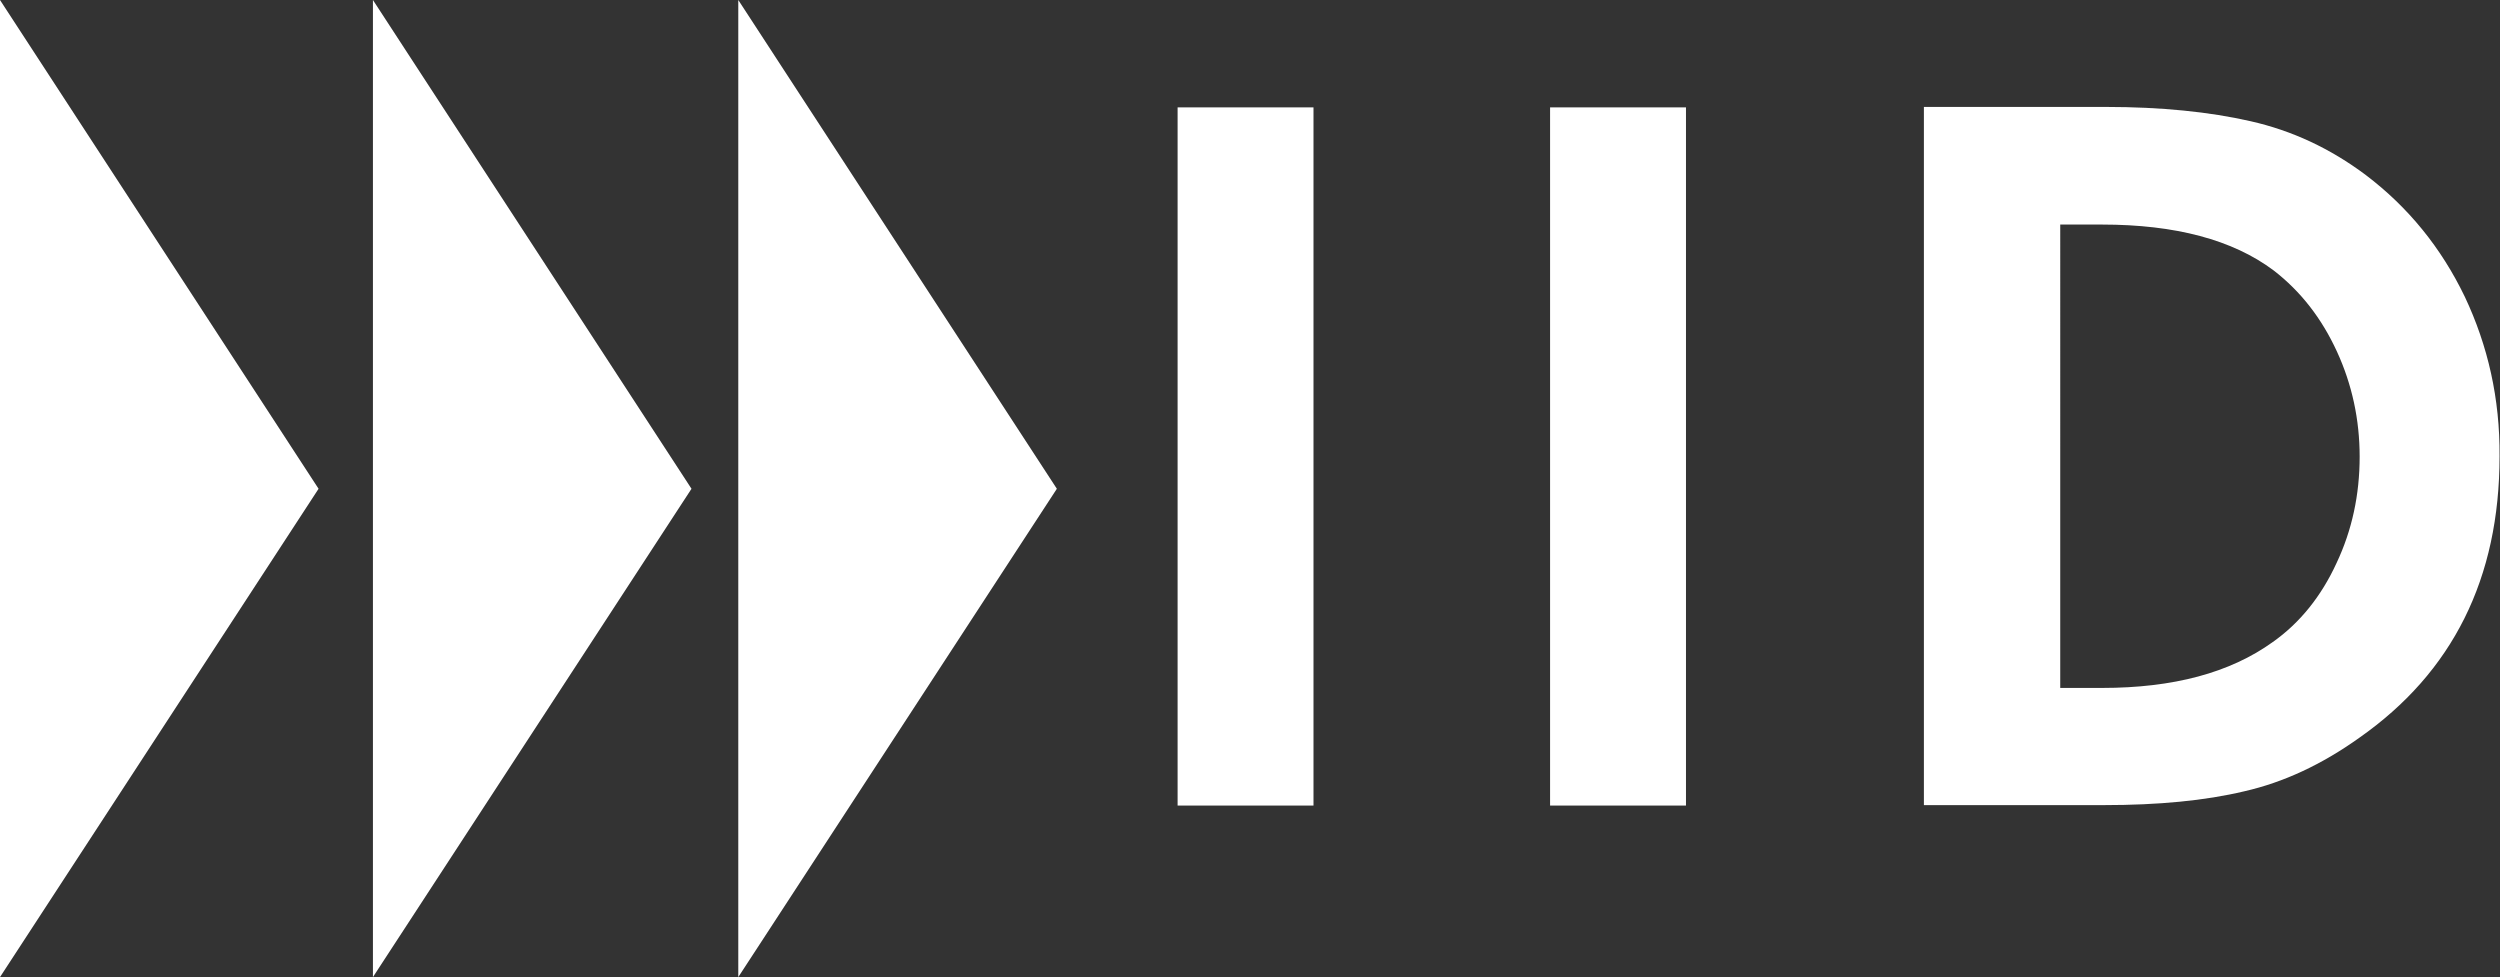 <?xml version="1.0" encoding="utf-8"?>
<svg version="1.2" baseProfile="tiny" id="Calque_2"
	 xmlns="http://www.w3.org/2000/svg" xmlns:xlink="http://www.w3.org/1999/xlink" x="0px" y="0px" viewBox="0 0 561.1 219.3"
	 overflow="visible" xml:space="preserve">
<rect x="0" y="0" width="561.1" height="219.3" fill="#333333" stroke="none"/>
<g>
	<path fill="none" d="M510.3,60.7c-9.2-6.9-22.1-10.3-38.5-10.3h-9.4v104.1h9.4c16,0,28.7-3.4,38.3-10.3
		c6.1-4.4,10.9-10.3,14.3-17.7c3.4-7.4,5.2-15.4,5.2-23.9c0-8.3-1.7-16.2-5.1-23.6C521.2,71.5,516.4,65.4,510.3,60.7z"/>
	<rect x="264.3" y="24.1" fill="#FFFFFF" width="30.5" height="156.7"/>
	<rect x="347.9" y="24.1" fill="#FFFFFF" width="30.5" height="156.7"/>
	<path fill="#FFFFFF" d="M553.2,66.6c-5.3-11-12.7-20.1-22.2-27.3c-8-6-16.6-10-25.9-12.1c-9.2-2.1-20.1-3.2-32.4-3.2h-40.9v156.7
		h40.4c12.2,0,22.7-1,31.5-3.1c8.8-2,17.4-6,25.8-12c21-14.7,31.5-35.8,31.5-63.2C561.1,89.5,558.4,77.6,553.2,66.6z M524.4,126.4
		c-3.4,7.4-8.2,13.4-14.3,17.7c-9.6,6.9-22.3,10.3-38.3,10.3h-9.4V50.4h9.4c16.4,0,29.3,3.4,38.5,10.3c6.1,4.7,10.8,10.8,14.2,18.2
		c3.4,7.4,5.1,15.3,5.1,23.6C529.6,111,527.9,119,524.4,126.4z"/>
	<polygon fill="#FFFFFF" points="165.7,219.3 237.2,109.7 165.7,0 	"/>
	<polygon fill="#FFFFFF" points="83.7,219.3 155.2,109.7 83.7,0 	"/>
	<polygon fill="#FFFFFF" points="0,219.3 71.5,109.7 0,0 	"/>
</g>
</svg>
